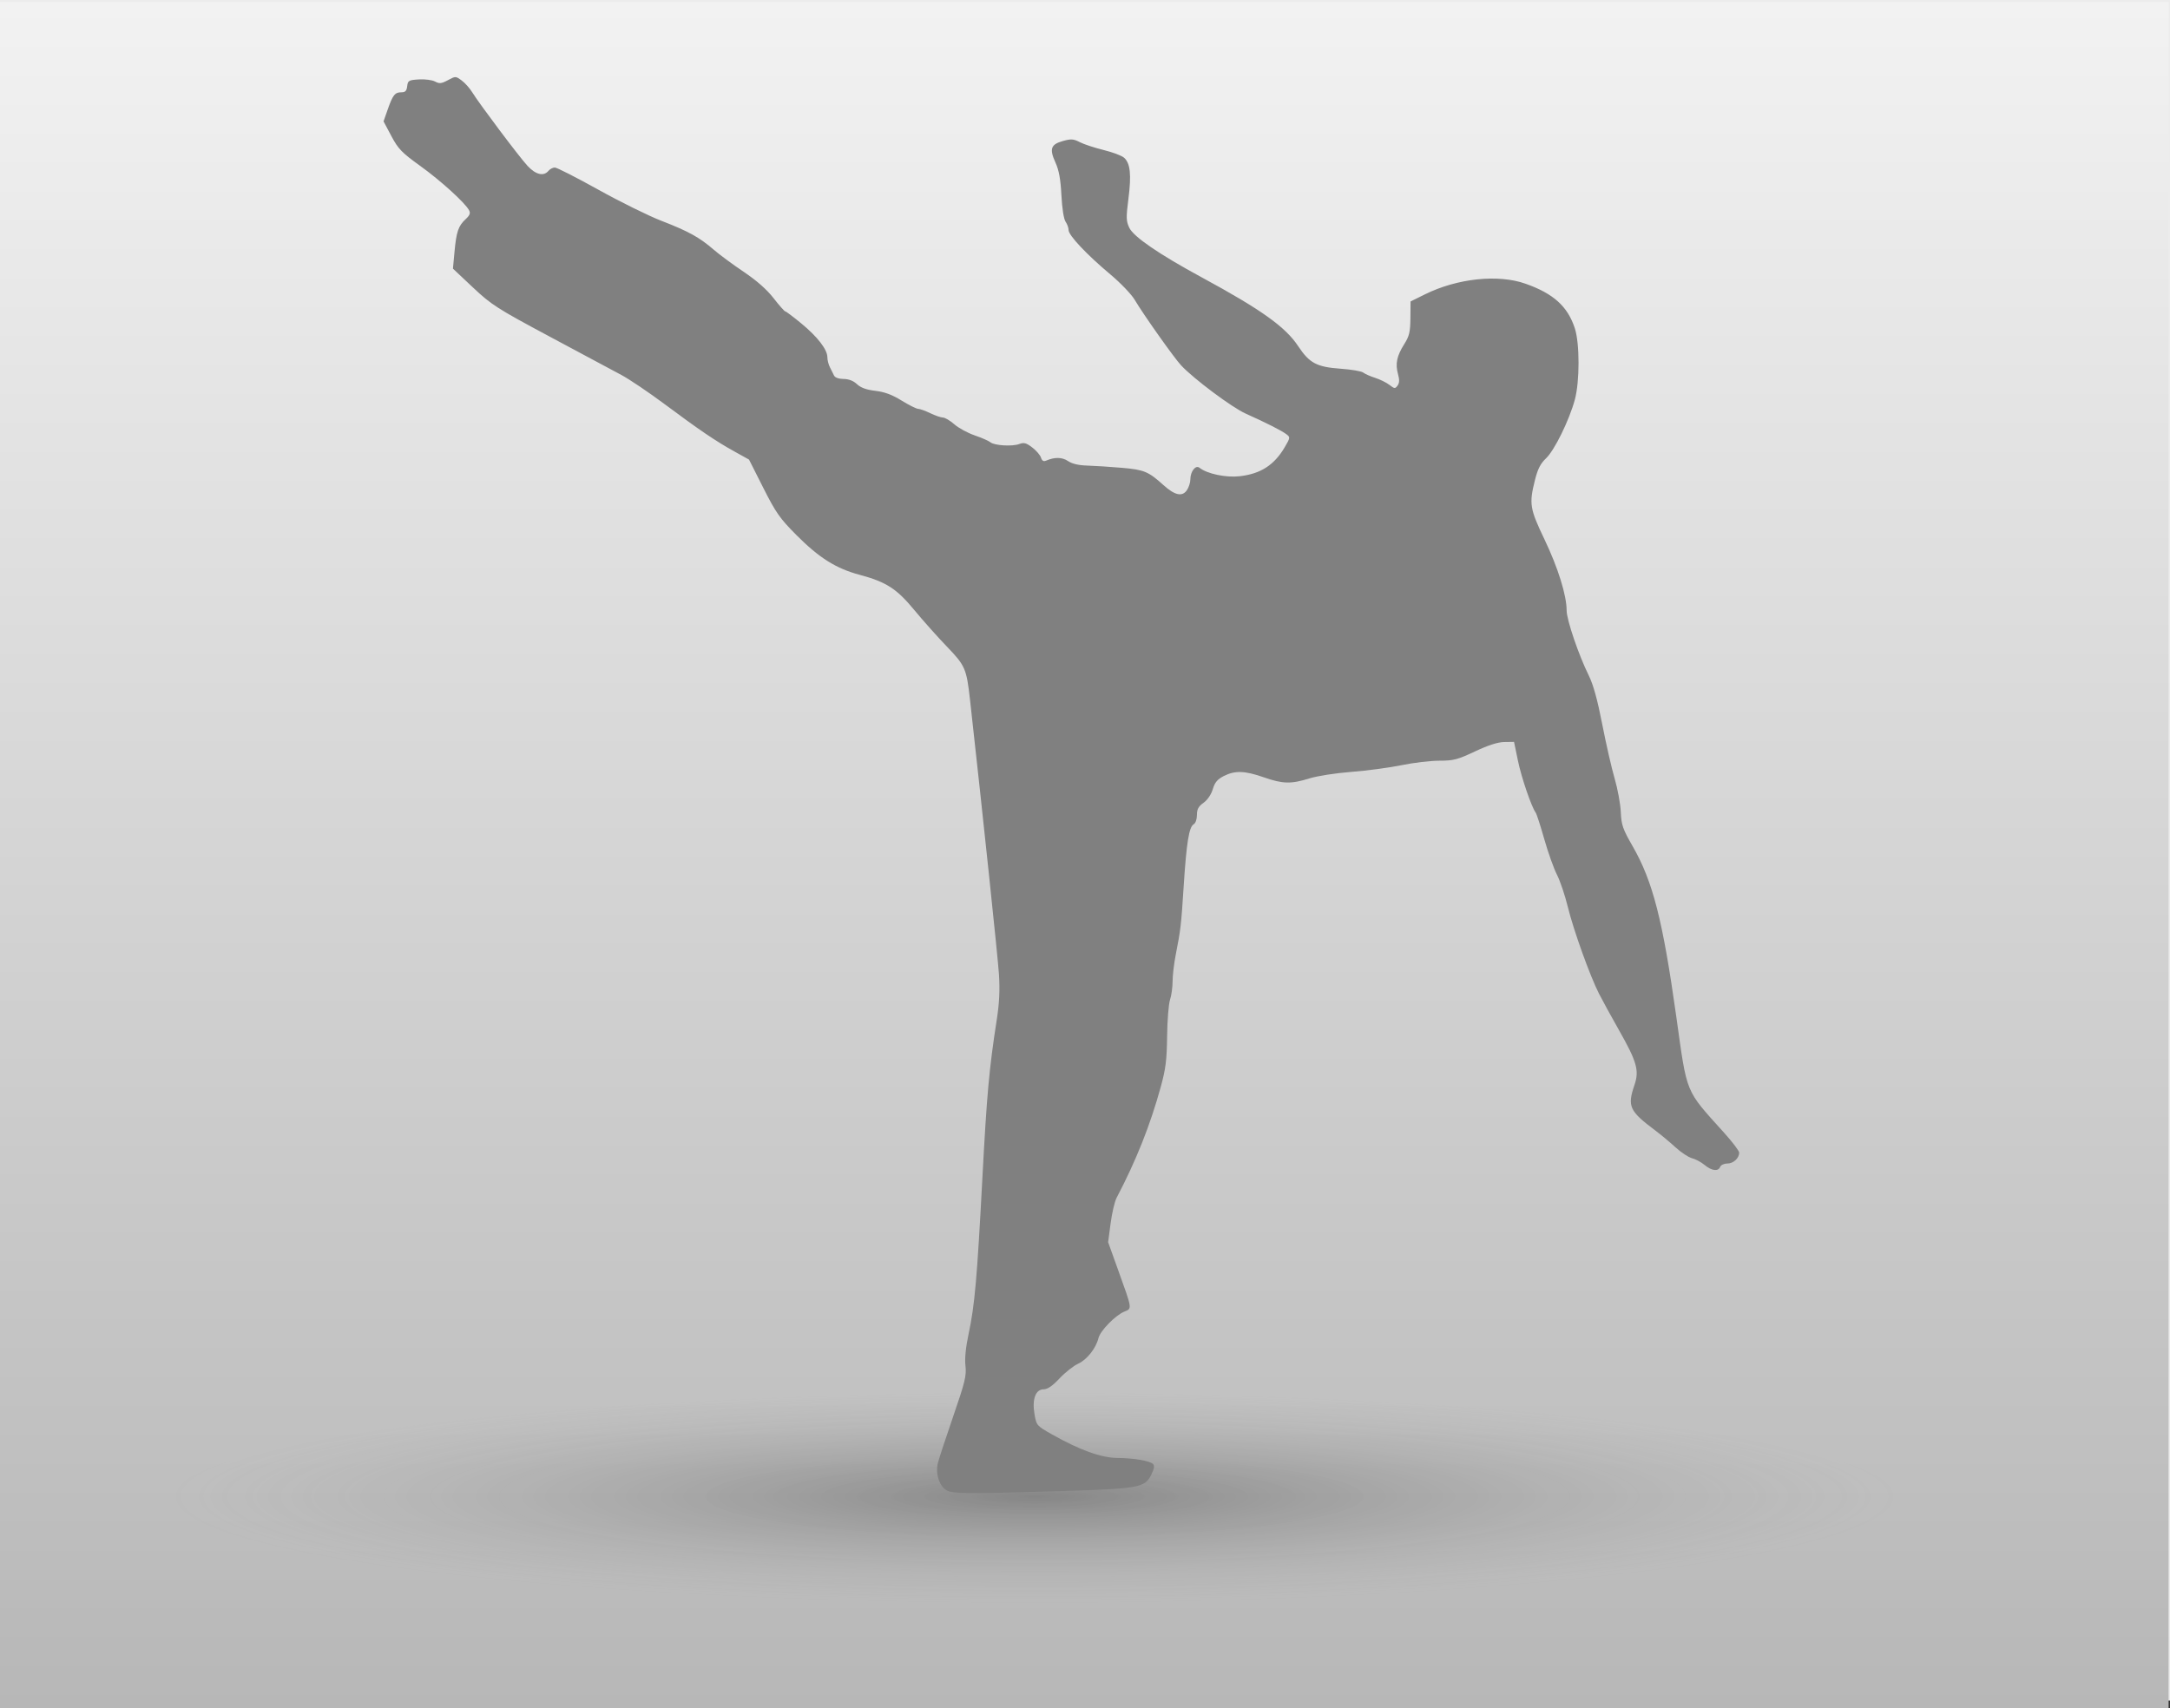 <?xml version="1.0" encoding="UTF-8" standalone="no"?>
<!-- Created with Inkscape (http://www.inkscape.org/) -->
<svg
    xmlns:inkscape="http://www.inkscape.org/namespaces/inkscape"
    xmlns:rdf="http://www.w3.org/1999/02/22-rdf-syntax-ns#"
    xmlns="http://www.w3.org/2000/svg"
    xmlns:sodipodi="http://sodipodi.sourceforge.net/DTD/sodipodi-0.dtd"
    xmlns:cc="http://creativecommons.org/ns#"
    xmlns:xlink="http://www.w3.org/1999/xlink"
    xmlns:dc="http://purl.org/dc/elements/1.1/"
    xmlns:svg="http://www.w3.org/2000/svg"
    xmlns:ns1="http://sozi.baierouge.fr"
    id="svg2"
    sodipodi:docname="New document 1"
    inkscape:export-filename="/home/sarah/questchest/media/img/actiondefault.png"
    viewBox="0 0 140 110.23"
    inkscape:export-xdpi="90.044647"
    version="1.1"
    inkscape:export-ydpi="90.044647"
    inkscape:version="0.47 r22583"
  >
  <rect x="0" y="0" width="140" height="110.23" fill="#333333" stroke="none"/>
  <defs
      id="defs4"
    >
    <linearGradient
        id="linearGradient3694"
        y2="791.74"
        gradientUnits="userSpaceOnUse"
        x2="197.48"
        gradientTransform="matrix(.871 0 0 2.344 -370.27 -2532)"
        y1="744.77"
        x1="197.48"
        inkscape:collect="always"
      >
      <stop
          id="stop3688"
          style="stop-color:#b7b7b7"
          offset="0"
      />
      <stop
          id="stop3690"
          style="stop-color:#f2f2f2"
          offset="1"
      />
    </linearGradient
    >
    <radialGradient
        id="radialGradient3699"
        gradientUnits="userSpaceOnUse"
        cy="769.52"
        cx="253.04"
        gradientTransform="matrix(1 0 0 .099 0 693.05)"
        r="81.317"
        inkscape:collect="always"
      >
      <stop
          id="stop3671"
          style="stop-color:#000000;stop-opacity:.294"
          offset="0"
      />
      <stop
          id="stop3673"
          style="stop-color:#898989;stop-opacity:0"
          offset="1"
      />
    </radialGradient
    >
  </defs
  >
  <sodipodi:namedview
      id="base"
      bordercolor="#666666"
      inkscape:pageshadow="2"
      inkscape:window-y="-2"
      pagecolor="#ffffff"
      inkscape:window-height="575"
      inkscape:window-maximized="1"
      inkscape:zoom="1.4"
      inkscape:window-x="-4"
      showgrid="false"
      borderopacity="1.0"
      inkscape:current-layer="layer1"
      inkscape:cx="75.676993"
      inkscape:cy="74.319701"
      inkscape:window-width="1024"
      inkscape:pageopacity="0.0"
      inkscape:document-units="px"
  />
  <g
      id="layer1"
      inkscape:label="Layer 1"
      inkscape:groupmode="layer"
      transform="translate(-128.29 -675.95)"
    >
    <rect
        id="rect2878"
        style="fill:#ececec"
        height="109.73"
        width="140"
        y="675.95"
        x="128.29"
    />
    <rect
        id="rect3684"
        style="fill:url(#linearGradient3694)"
        transform="scale(-1)"
        height="110.11"
        width="139.91"
        y="-786.19"
        x="-268.2"
    />
    <path
        id="path2895"
        sodipodi:rx="81.317284"
        sodipodi:ry="8.0812206"
        style="fill:url(#radialGradient3699)"
        sodipodi:type="arc"
        d="m334.36 769.52c0 4.463-36.407 8.081-81.317 8.081s-81.317-3.618-81.317-8.081 36.407-8.081 81.317-8.081 81.317 3.618 81.317 8.081z"
        transform="matrix(.686 0 0 .858 21.455 112.51)"
        sodipodi:cy="769.51947"
        sodipodi:cx="253.04321"
    />
    <path
        id="path2876"
        style="fill:#808080"
        d="m189.38 772.12c-0.483-0.244-0.756-1.089-0.577-1.787 0.074-0.29 0.523-1.652 0.996-3.027 0.752-2.184 0.851-2.591 0.779-3.224-0.054-0.474 0.017-1.19 0.205-2.071 0.392-1.835 0.544-3.558 0.888-10.058 0.285-5.396 0.436-7.052 0.927-10.211 0.167-1.071 0.207-1.907 0.141-2.928-0.072-1.105-1.033-10.223-1.867-17.709-0.224-2.009-0.31-2.207-1.485-3.427-0.605-0.629-1.552-1.69-2.103-2.358-1.145-1.389-1.815-1.82-3.542-2.283-1.519-0.407-2.611-1.095-4.072-2.564-1.069-1.075-1.323-1.438-2.135-3.045l-0.921-1.824-0.936-0.519c-1.223-0.679-2.245-1.372-4.508-3.057-1.022-0.761-2.275-1.607-2.785-1.88-0.509-0.273-2.584-1.383-4.611-2.468-3.429-1.835-3.774-2.056-4.973-3.184l-1.288-1.212 0.1-1.084c0.12-1.3 0.246-1.671 0.717-2.107 0.275-0.255 0.325-0.389 0.219-0.582-0.272-0.495-1.831-1.909-3.156-2.862-1.183-0.852-1.41-1.086-1.853-1.919l-0.505-0.949 0.266-0.76c0.33-0.943 0.468-1.117 0.885-1.117 0.254 0 0.34-0.091 0.375-0.393 0.042-0.362 0.1-0.396 0.752-0.437 0.389-0.025 0.858 0.036 1.043 0.135 0.284 0.152 0.413 0.139 0.833-0.087 0.488-0.263 0.503-0.263 0.885 0.019 0.214 0.158 0.517 0.495 0.674 0.75 0.467 0.757 3.04 4.182 3.577 4.761 0.529 0.571 1.042 0.693 1.35 0.321 0.098-0.118 0.283-0.214 0.412-0.214 0.129 0 1.39 0.643 2.803 1.428 1.413 0.786 3.244 1.69 4.069 2.009 1.749 0.677 2.453 1.065 3.371 1.859 0.367 0.318 1.24 0.963 1.94 1.433 0.843 0.567 1.494 1.142 1.931 1.704 0.363 0.467 0.701 0.849 0.751 0.849 0.051 0 0.519 0.352 1.041 0.783 1.049 0.865 1.677 1.681 1.677 2.18 0 0.179 0.074 0.47 0.165 0.645 0.091 0.176 0.21 0.416 0.266 0.534 0.061 0.13 0.302 0.216 0.614 0.219 0.335 0.003 0.635 0.119 0.865 0.336 0.245 0.23 0.606 0.361 1.185 0.429 0.596 0.07 1.078 0.249 1.692 0.628 0.472 0.292 0.954 0.532 1.07 0.535 0.116 0.002 0.468 0.129 0.783 0.281 0.314 0.152 0.681 0.278 0.816 0.281 0.135 0.002 0.466 0.199 0.736 0.436 0.27 0.237 0.86 0.558 1.31 0.713 0.45 0.155 0.907 0.355 1.014 0.444 0.259 0.215 1.416 0.285 1.868 0.113 0.294-0.112 0.447-0.071 0.832 0.223 0.26 0.198 0.515 0.493 0.566 0.656 0.066 0.209 0.164 0.266 0.331 0.194 0.554-0.238 1.036-0.228 1.415 0.029 0.26 0.176 0.682 0.275 1.249 0.291 0.471 0.014 1.47 0.078 2.22 0.143 1.442 0.125 1.714 0.238 2.689 1.119 0.725 0.655 1.203 0.762 1.501 0.336 0.127-0.181 0.23-0.495 0.23-0.698 0-0.522 0.34-0.959 0.592-0.759 0.493 0.392 1.705 0.647 2.592 0.546 1.354-0.155 2.229-0.719 2.907-1.875 0.36-0.614 0.363-0.641 0.104-0.837-0.308-0.233-1.292-0.732-2.624-1.329-0.884-0.396-3.351-2.239-4.168-3.114-0.45-0.482-2.449-3.306-2.993-4.229-0.207-0.352-0.914-1.09-1.571-1.64-1.518-1.271-2.693-2.518-2.693-2.856 0-0.144-0.088-0.389-0.195-0.544-0.117-0.169-0.225-0.851-0.269-1.71-0.054-1.04-0.159-1.614-0.385-2.11-0.4-0.879-0.301-1.167 0.477-1.385 0.534-0.149 0.686-0.139 1.098 0.074 0.263 0.136 0.953 0.363 1.533 0.505 0.58 0.142 1.175 0.366 1.323 0.5 0.399 0.361 0.477 1.091 0.279 2.638-0.157 1.229-0.15 1.446 0.056 1.881 0.275 0.58 1.921 1.707 4.651 3.187 3.854 2.089 5.417 3.202 6.244 4.451 0.727 1.097 1.197 1.346 2.743 1.456 0.69 0.049 1.343 0.16 1.453 0.248 0.11 0.087 0.456 0.241 0.771 0.341 0.314 0.1 0.73 0.306 0.923 0.456 0.322 0.25 0.367 0.254 0.522 0.042 0.122-0.167 0.13-0.376 0.027-0.747-0.182-0.661-0.076-1.167 0.404-1.928 0.327-0.517 0.388-0.775 0.397-1.682l0.011-1.071 0.928-0.459c2.087-1.032 4.719-1.31 6.488-0.686 1.806 0.637 2.723 1.468 3.183 2.882 0.317 0.977 0.317 3.428-0.001 4.6-0.362 1.333-1.314 3.271-1.859 3.786-0.356 0.336-0.535 0.686-0.715 1.404-0.384 1.528-0.333 1.846 0.615 3.825 0.871 1.818 1.43 3.611 1.43 4.586 0 0.602 0.774 2.876 1.428 4.197 0.291 0.588 0.564 1.575 0.868 3.142 0.244 1.257 0.604 2.831 0.799 3.499 0.196 0.668 0.375 1.643 0.399 2.166 0.038 0.845 0.125 1.095 0.767 2.214 1.302 2.267 1.938 4.75 2.811 10.972 0.717 5.11 0.539 4.679 3.103 7.529 0.53 0.589 0.962 1.161 0.959 1.27-0.008 0.361-0.378 0.698-0.765 0.698-0.21 0-0.418 0.096-0.464 0.214-0.12 0.313-0.543 0.262-1.005-0.121-0.222-0.184-0.586-0.38-0.809-0.434-0.223-0.054-0.705-0.373-1.071-0.708s-0.955-0.825-1.309-1.09c-1.669-1.25-1.805-1.55-1.334-2.932 0.317-0.931 0.156-1.498-1.004-3.543-0.498-0.878-1.077-1.934-1.286-2.347-0.592-1.169-1.647-4.108-2.013-5.605-0.182-0.746-0.497-1.678-0.699-2.071-0.202-0.393-0.569-1.421-0.815-2.285-0.246-0.864-0.495-1.635-0.553-1.714-0.275-0.371-0.924-2.266-1.149-3.356l-0.251-1.214-0.625 0.009c-0.423 0.006-1.037 0.203-1.895 0.607-1.126 0.53-1.387 0.598-2.305 0.598-0.57 0-1.669 0.131-2.444 0.291-0.774 0.16-2.224 0.353-3.22 0.43-1.018 0.078-2.207 0.263-2.713 0.421-1.185 0.371-1.715 0.359-2.945-0.071-1.227-0.429-1.859-0.449-2.578-0.082-0.414 0.211-0.58 0.409-0.712 0.85-0.104 0.346-0.341 0.695-0.597 0.877-0.328 0.233-0.425 0.413-0.425 0.786 0 0.279-0.09 0.533-0.212 0.602-0.297 0.166-0.463 1.191-0.642 3.981-0.163 2.545-0.193 2.802-0.515 4.442-0.111 0.566-0.202 1.338-0.202 1.715 0 0.377-0.074 0.91-0.165 1.184-0.091 0.274-0.176 1.334-0.188 2.355-0.019 1.523-0.091 2.106-0.405 3.247-0.686 2.497-1.584 4.754-2.855 7.178-0.124 0.236-0.297 0.976-0.385 1.645l-0.161 1.217 0.666 1.853c0.901 2.507 0.889 2.416 0.372 2.63-0.576 0.239-1.547 1.234-1.661 1.704-0.159 0.656-0.744 1.394-1.311 1.654-0.302 0.139-0.844 0.566-1.204 0.951-0.451 0.48-0.769 0.699-1.018 0.699-0.524 0-0.76 0.638-0.594 1.605 0.125 0.729 0.14 0.747 1.126 1.305 1.779 1.007 3.174 1.511 4.213 1.521 1.083 0.01 2.102 0.185 2.314 0.396 0.103 0.103 0.066 0.314-0.119 0.686-0.418 0.84-0.773 0.903-5.906 1.058-5.943 0.179-6.858 0.173-7.285-0.043z"
    />
  </g
  >
</svg
>
